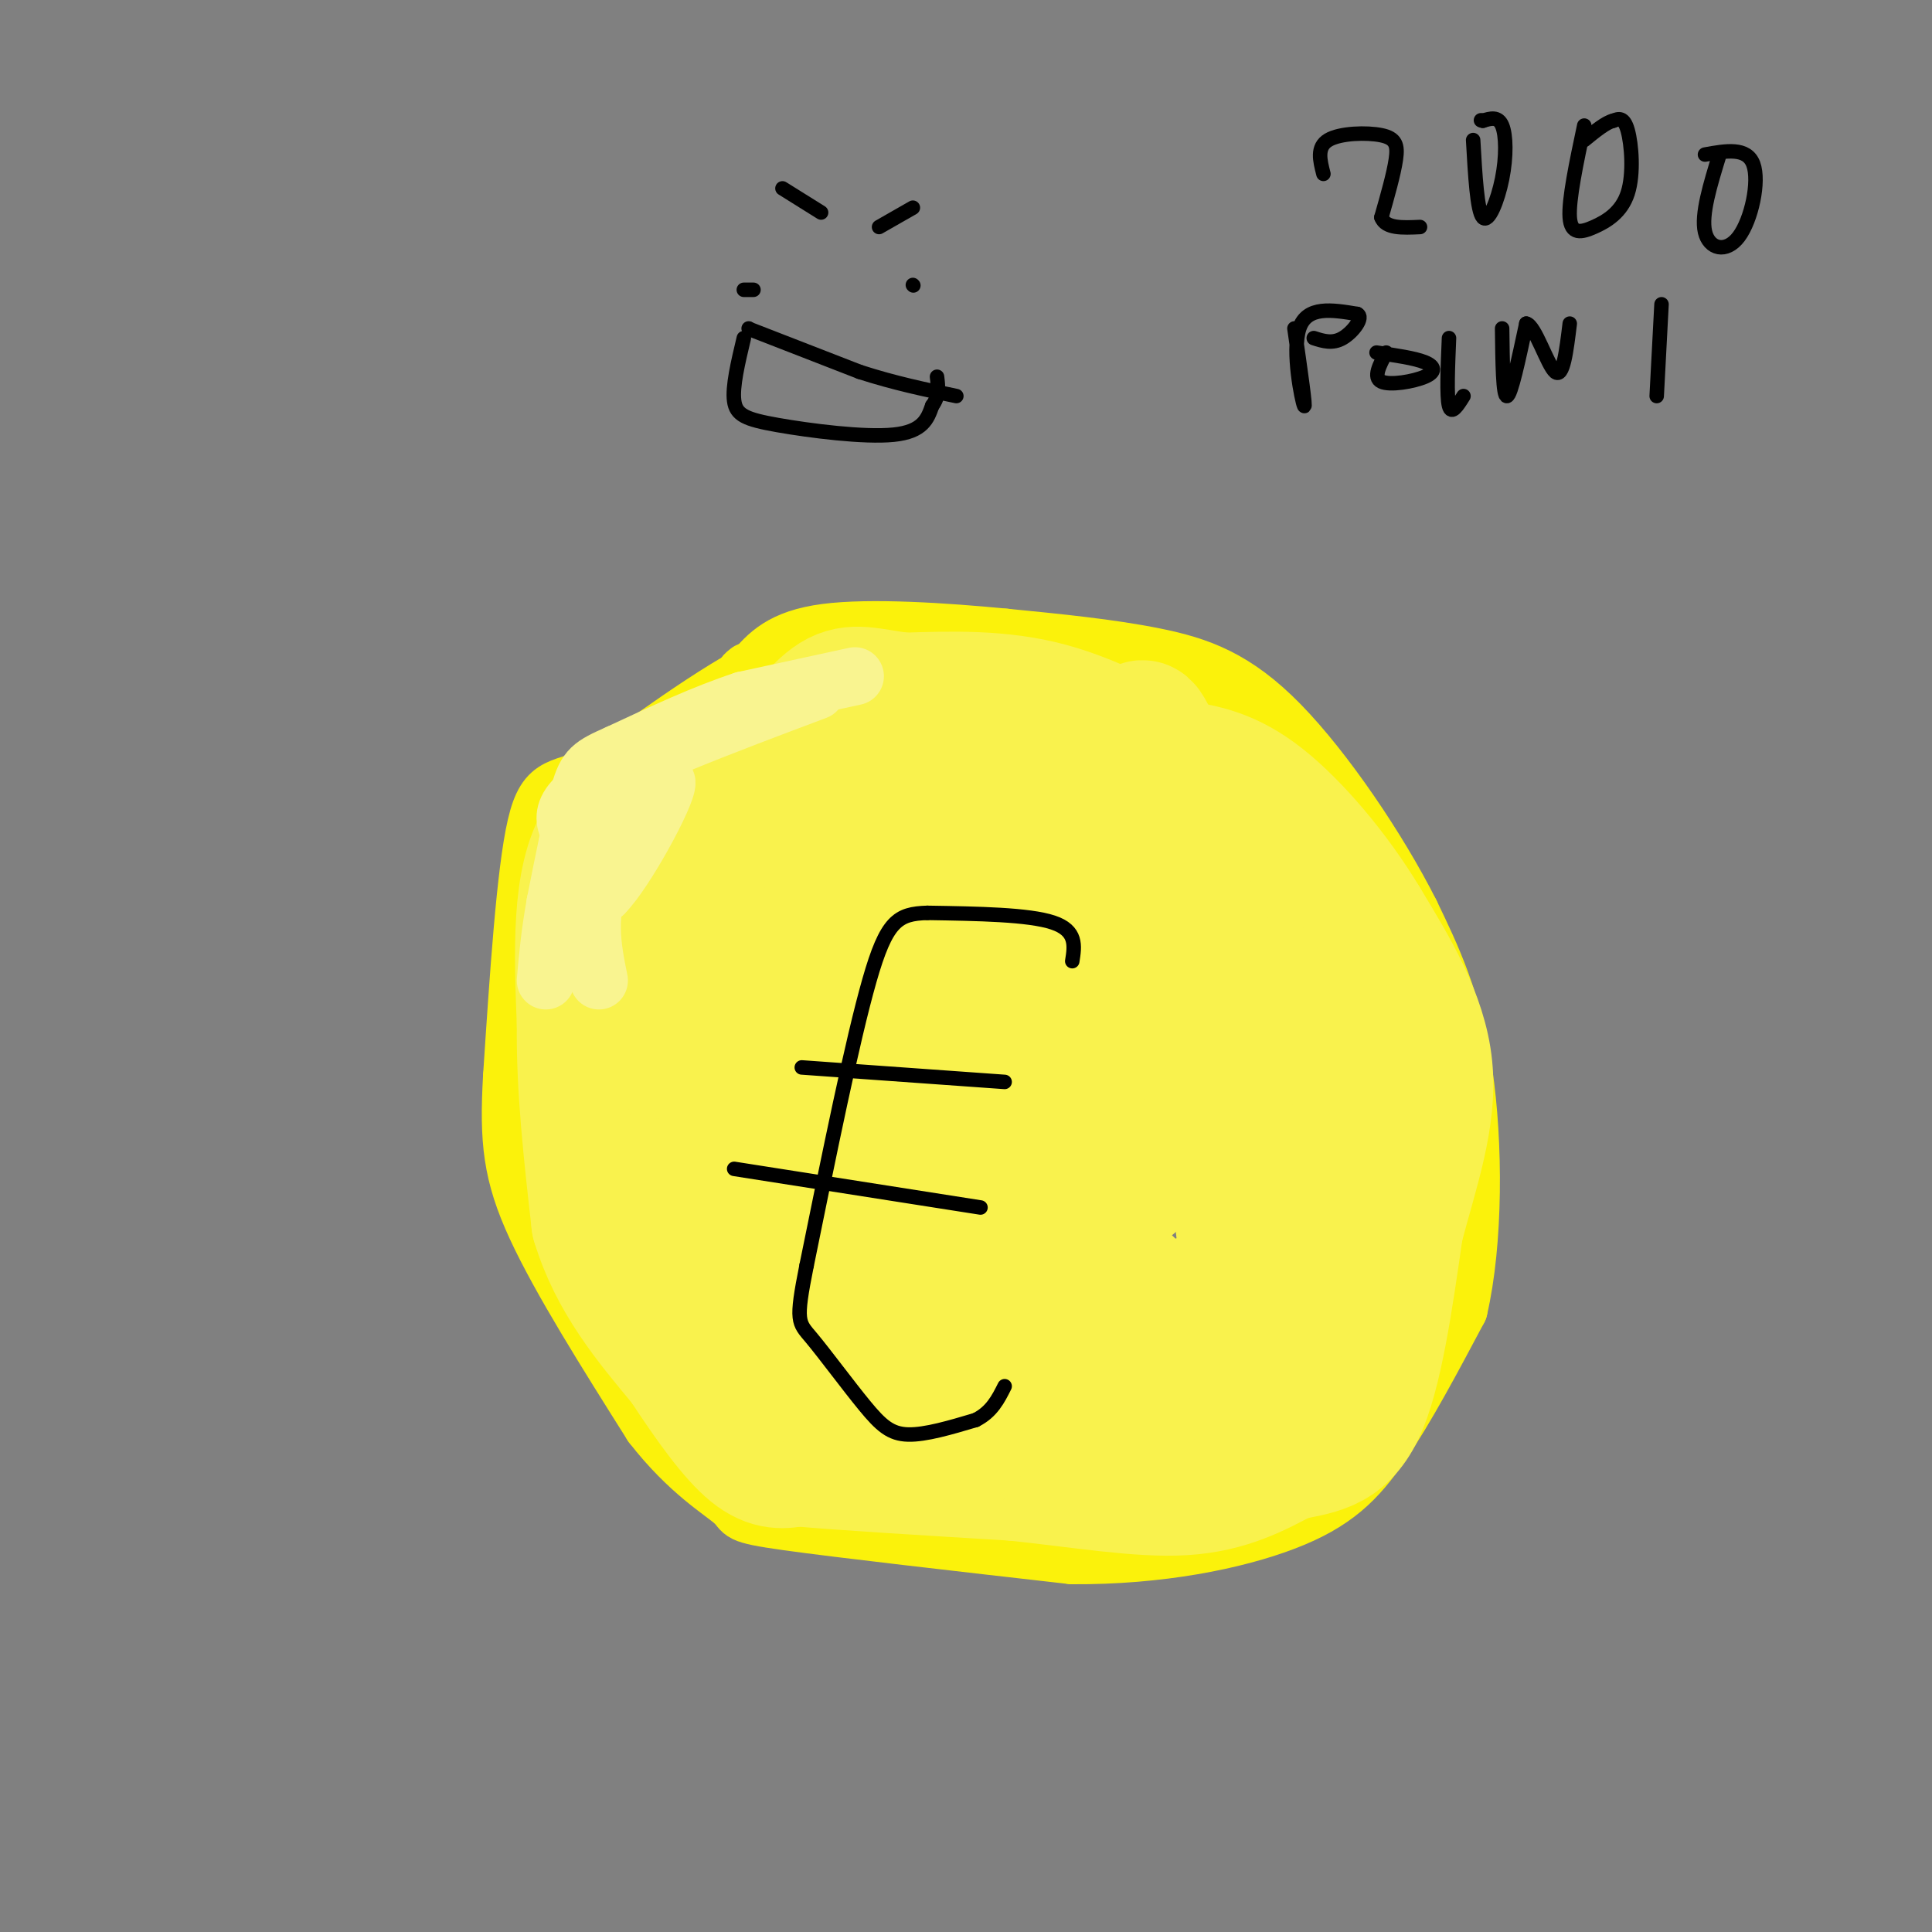 <svg viewBox='0 0 400 400' version='1.1' xmlns='http://www.w3.org/2000/svg' xmlns:xlink='http://www.w3.org/1999/xlink'><rect x="0" y="0" width="400" height="400" fill="#808080" stroke="none"/><g fill='none' stroke='#FBF20B' stroke-width='12' stroke-linecap='round' stroke-linejoin='round'><path d='M185,137c-6.000,-2.417 -12.000,-4.833 -22,-1c-10.000,3.833 -24.000,13.917 -38,24'/><path d='M125,160c-8.800,3.867 -11.800,1.533 -14,11c-2.200,9.467 -3.600,30.733 -5,52'/><path d='M106,223c-0.733,13.156 -0.067,20.044 5,31c5.067,10.956 14.533,25.978 24,41'/><path d='M135,295c7.607,9.810 14.625,13.833 17,16c2.375,2.167 0.107,2.476 11,4c10.893,1.524 34.946,4.262 59,7'/><path d='M222,322c18.083,0.119 33.792,-3.083 44,-7c10.208,-3.917 14.917,-8.548 20,-16c5.083,-7.452 10.542,-17.726 16,-28'/><path d='M302,271c3.200,-13.778 3.200,-34.222 1,-49c-2.200,-14.778 -6.600,-23.889 -11,-33'/><path d='M292,189c-6.631,-13.143 -17.708,-29.500 -27,-39c-9.292,-9.500 -16.798,-12.143 -26,-14c-9.202,-1.857 -20.101,-2.929 -31,-4'/><path d='M208,132c-12.378,-1.200 -27.822,-2.200 -37,-1c-9.178,1.200 -12.089,4.600 -15,8'/><path d='M156,139c-2.667,1.333 -1.833,0.667 -1,0'/></g>
<g fill='none' stroke='#F9F24D' stroke-width='28' stroke-linecap='round' stroke-linejoin='round'><path d='M191,152c-5.333,-0.083 -10.667,-0.167 -16,2c-5.333,2.167 -10.667,6.583 -16,11'/><path d='M159,165c-6.356,4.289 -14.244,9.511 -18,13c-3.756,3.489 -3.378,5.244 -3,7'/><path d='M186,152c-4.089,-0.556 -8.178,-1.111 -10,0c-1.822,1.111 -1.378,3.889 -5,6c-3.622,2.111 -11.311,3.556 -19,5'/><path d='M152,163c-7.667,2.667 -17.333,6.833 -27,11'/><path d='M125,174c-5.167,8.167 -4.583,23.083 -4,38'/><path d='M121,212c-0.167,13.167 1.417,27.083 3,41'/><path d='M124,253c3.500,11.667 10.750,20.333 18,29'/><path d='M142,282c5.511,8.422 10.289,14.978 14,18c3.711,3.022 6.356,2.511 9,2'/><path d='M165,302c9.000,0.833 27.000,1.917 45,3'/><path d='M210,305c13.844,1.444 25.956,3.556 35,3c9.044,-0.556 15.022,-3.778 21,-7'/><path d='M266,301c6.244,-1.400 11.356,-1.400 15,-9c3.644,-7.600 5.822,-22.800 8,-38'/><path d='M289,254c3.156,-11.911 7.044,-22.689 6,-33c-1.044,-10.311 -7.022,-20.156 -13,-30'/><path d='M282,191c-5.933,-9.911 -14.267,-19.689 -21,-25c-6.733,-5.311 -11.867,-6.156 -17,-7'/><path d='M244,159c-7.311,-3.667 -17.089,-9.333 -27,-12c-9.911,-2.667 -19.956,-2.333 -30,-2'/><path d='M187,145c-7.244,-0.933 -10.356,-2.267 -14,0c-3.644,2.267 -7.822,8.133 -12,14'/><path d='M216,164c-13.725,2.947 -27.450,5.893 -38,14c-10.550,8.107 -17.925,21.374 -16,24c1.925,2.626 13.150,-5.391 18,-11c4.850,-5.609 3.324,-8.811 3,-11c-0.324,-2.189 0.553,-3.367 0,-5c-0.553,-1.633 -2.538,-3.723 -6,-4c-3.462,-0.277 -8.403,1.257 -12,4c-3.597,2.743 -5.851,6.694 -8,15c-2.149,8.306 -4.194,20.967 -4,29c0.194,8.033 2.627,11.438 6,14c3.373,2.562 7.687,4.281 12,6'/><path d='M171,239c4.017,0.465 8.059,-1.374 9,-7c0.941,-5.626 -1.221,-15.039 -7,-22c-5.779,-6.961 -15.176,-11.469 -24,-15c-8.824,-3.531 -17.074,-6.083 -21,-6c-3.926,0.083 -3.529,2.802 1,10c4.529,7.198 13.191,18.875 22,26c8.809,7.125 17.764,9.697 22,10c4.236,0.303 3.753,-1.663 4,-4c0.247,-2.337 1.224,-5.047 -2,-10c-3.224,-4.953 -10.648,-12.150 -16,-16c-5.352,-3.850 -8.630,-4.351 -11,-5c-2.370,-0.649 -3.830,-1.444 -5,3c-1.170,4.444 -2.048,14.127 1,24c3.048,9.873 10.024,19.937 17,30'/><path d='M161,257c5.944,7.533 12.302,11.364 7,2c-5.302,-9.364 -22.266,-31.924 -18,-23c4.266,8.924 29.760,49.333 41,61c11.240,11.667 8.226,-5.409 7,-15c-1.226,-9.591 -0.666,-11.697 -2,-14c-1.334,-2.303 -4.564,-4.803 -11,-8c-6.436,-3.197 -16.079,-7.092 -20,-4c-3.921,3.092 -2.120,13.169 0,19c2.120,5.831 4.560,7.415 7,9'/><path d='M172,284c2.223,2.725 4.279,5.036 6,6c1.721,0.964 3.107,0.580 3,-3c-0.107,-3.580 -1.706,-10.355 -2,-14c-0.294,-3.645 0.719,-4.161 -9,-11c-9.719,-6.839 -30.169,-20.001 -32,-16c-1.831,4.001 14.957,25.165 23,34c8.043,8.835 7.340,5.340 10,2c2.660,-3.340 8.683,-6.525 11,-10c2.317,-3.475 0.927,-7.241 0,-10c-0.927,-2.759 -1.393,-4.513 -5,-8c-3.607,-3.487 -10.356,-8.708 -13,-9c-2.644,-0.292 -1.184,4.345 1,8c2.184,3.655 5.092,6.327 8,9'/><path d='M173,262c4.571,4.633 11.999,11.715 18,16c6.001,4.285 10.573,5.772 14,6c3.427,0.228 5.707,-0.802 7,-2c1.293,-1.198 1.599,-2.564 -1,-4c-2.599,-1.436 -8.104,-2.942 -9,-2c-0.896,0.942 2.818,4.331 7,6c4.182,1.669 8.833,1.619 15,2c6.167,0.381 13.849,1.195 22,0c8.151,-1.195 16.771,-4.399 12,-7c-4.771,-2.601 -22.935,-4.600 -32,-4c-9.065,0.600 -9.033,3.800 -9,7'/><path d='M217,280c-1.083,2.067 0.709,3.736 5,4c4.291,0.264 11.081,-0.875 14,-4c2.919,-3.125 1.967,-8.235 -1,-12c-2.967,-3.765 -7.949,-6.185 -9,-5c-1.051,1.185 1.829,5.975 5,8c3.171,2.025 6.633,1.285 12,0c5.367,-1.285 12.637,-3.115 15,-9c2.363,-5.885 -0.182,-15.824 -1,-17c-0.818,-1.176 0.091,6.412 1,14'/><path d='M258,259c0.786,6.022 2.250,14.079 6,14c3.750,-0.079 9.787,-8.292 12,-15c2.213,-6.708 0.603,-11.912 -2,-18c-2.603,-6.088 -6.198,-13.061 -9,-16c-2.802,-2.939 -4.812,-1.842 -6,0c-1.188,1.842 -1.555,4.431 0,9c1.555,4.569 5.030,11.118 7,14c1.970,2.882 2.434,2.096 4,-1c1.566,-3.096 4.235,-8.501 2,-18c-2.235,-9.499 -9.372,-23.093 -16,-31c-6.628,-7.907 -12.746,-10.129 -16,-11c-3.254,-0.871 -3.644,-0.392 -4,1c-0.356,1.392 -0.678,3.696 -1,6'/><path d='M235,193c0.800,4.726 3.302,13.542 7,19c3.698,5.458 8.594,7.557 12,5c3.406,-2.557 5.322,-9.770 2,-22c-3.322,-12.230 -11.881,-29.477 -16,-38c-4.119,-8.523 -3.798,-8.323 -4,0c-0.202,8.323 -0.928,24.769 -1,34c-0.072,9.231 0.509,11.245 4,16c3.491,4.755 9.891,12.249 13,15c3.109,2.751 2.926,0.758 4,-3c1.074,-3.758 3.405,-9.281 2,-16c-1.405,-6.719 -6.544,-14.634 -11,-20c-4.456,-5.366 -8.228,-8.183 -12,-11'/><path d='M235,172c-2.333,2.112 -2.167,12.892 -2,21c0.167,8.108 0.335,13.545 4,21c3.665,7.455 10.826,16.930 14,21c3.174,4.070 2.362,2.737 2,-6c-0.362,-8.737 -0.273,-24.876 -4,-35c-3.727,-10.124 -11.271,-14.233 -15,-18c-3.729,-3.767 -3.644,-7.191 -5,1c-1.356,8.191 -4.155,27.999 -5,40c-0.845,12.001 0.262,16.196 2,20c1.738,3.804 4.105,7.215 6,8c1.895,0.785 3.318,-1.058 4,-5c0.682,-3.942 0.623,-9.983 -1,-15c-1.623,-5.017 -4.812,-9.008 -8,-13'/><path d='M227,212c-8.005,-10.407 -24.016,-29.925 -28,-28c-3.984,1.925 4.061,25.293 10,41c5.939,15.707 9.773,23.753 12,20c2.227,-3.753 2.846,-19.304 0,-31c-2.846,-11.696 -9.158,-19.537 -13,-22c-3.842,-2.463 -5.215,0.453 -6,10c-0.785,9.547 -0.980,25.724 -1,34c-0.020,8.276 0.137,8.650 2,11c1.863,2.350 5.431,6.675 9,11'/><path d='M212,258c2.540,-0.637 4.391,-7.729 2,-16c-2.391,-8.271 -9.022,-17.722 -13,-23c-3.978,-5.278 -5.302,-6.382 -6,-2c-0.698,4.382 -0.771,14.252 1,21c1.771,6.748 5.385,10.374 9,14'/></g>
<g fill='none' stroke='#000000' stroke-width='3' stroke-linecap='round' stroke-linejoin='round'><path d='M222,199c0.500,-3.167 1.000,-6.333 -4,-8c-5.000,-1.667 -15.500,-1.833 -26,-2'/><path d='M192,189c-6.133,0.178 -8.467,1.622 -12,14c-3.533,12.378 -8.267,35.689 -13,59'/><path d='M167,262c-2.352,11.781 -1.734,11.735 1,15c2.734,3.265 7.582,9.841 11,14c3.418,4.159 5.405,5.903 9,6c3.595,0.097 8.797,-1.451 14,-3'/><path d='M202,294c3.333,-1.667 4.667,-4.333 6,-7'/><path d='M166,221c0.000,0.000 42.000,3.000 42,3'/><path d='M152,242c0.000,0.000 51.000,8.000 51,8'/><path d='M154,60c0.000,0.000 2.000,0.000 2,0'/><path d='M189,59c0.000,0.000 0.100,0.100 0.1,0.1'/><path d='M154,70c-1.196,5.024 -2.393,10.048 -2,13c0.393,2.952 2.375,3.833 9,5c6.625,1.167 17.893,2.619 24,2c6.107,-0.619 7.054,-3.310 8,-6'/><path d='M193,84c1.500,-2.000 1.250,-4.000 1,-6'/><path d='M155,68c0.000,0.000 0.100,0.100 0.1,0.1'/><path d='M155.1,68.1c3.833,1.500 13.367,5.200 22.9,8.9'/><path d='M178,77c7.150,2.317 13.575,3.658 20,5'/><path d='M182,47c0.000,0.000 7.000,-4.000 7,-4'/><path d='M170,44c0.000,0.000 -8.000,-5.000 -8,-5'/><path d='M274,36c-0.714,-2.768 -1.429,-5.536 1,-7c2.429,-1.464 8.000,-1.625 11,-1c3.000,0.625 3.429,2.036 3,5c-0.429,2.964 -1.714,7.482 -3,12'/><path d='M286,45c0.833,2.333 4.417,2.167 8,2'/><path d='M305,29c0.417,7.345 0.833,14.690 2,16c1.167,1.310 3.083,-3.417 4,-8c0.917,-4.583 0.833,-9.024 0,-11c-0.833,-1.976 -2.417,-1.488 -4,-1'/><path d='M307,25c-0.667,-0.167 -0.333,-0.083 0,0'/><path d='M328,26c-1.627,7.692 -3.254,15.384 -3,19c0.254,3.616 2.388,3.155 5,2c2.612,-1.155 5.703,-3.003 7,-7c1.297,-3.997 0.799,-10.142 0,-13c-0.799,-2.858 -1.900,-2.429 -3,-2'/><path d='M334,25c-1.500,0.333 -3.750,2.167 -6,4'/><path d='M356,32c-1.911,6.214 -3.821,12.429 -3,16c0.821,3.571 4.375,4.500 7,1c2.625,-3.500 4.321,-11.429 3,-15c-1.321,-3.571 -5.661,-2.786 -10,-2'/><path d='M268,68c1.222,8.467 2.444,16.933 2,16c-0.444,-0.933 -2.556,-11.267 -1,-16c1.556,-4.733 6.778,-3.867 12,-3'/><path d='M281,65c1.467,0.644 -0.867,3.756 -3,5c-2.133,1.244 -4.067,0.622 -6,0'/><path d='M287,73c-1.381,2.571 -2.762,5.143 -1,6c1.762,0.857 6.667,0.000 9,-1c2.333,-1.000 2.095,-2.143 0,-3c-2.095,-0.857 -6.048,-1.429 -10,-2'/><path d='M300,70c-0.250,6.000 -0.500,12.000 0,14c0.500,2.000 1.750,0.000 3,-2'/><path d='M311,68c0.083,7.083 0.167,14.167 1,14c0.833,-0.167 2.417,-7.583 4,-15'/><path d='M316,67c1.822,0.333 4.378,8.667 6,10c1.622,1.333 2.311,-4.333 3,-10'/><path d='M344,63c0.000,0.000 -1.000,19.000 -1,19'/></g>
<g fill='none' stroke='#F9F490' stroke-width='12' stroke-linecap='round' stroke-linejoin='round'><path d='M177,140c0.000,0.000 -23.000,5.000 -23,5'/><path d='M154,145c-8.167,2.667 -17.083,6.833 -26,11'/><path d='M128,156c-5.600,2.467 -6.600,3.133 -8,8c-1.400,4.867 -3.200,13.933 -5,23'/><path d='M115,187c-1.167,6.500 -1.583,11.250 -2,16'/><path d='M169,143c-19.511,7.333 -39.022,14.667 -47,20c-7.978,5.333 -4.422,8.667 -2,12c2.422,3.333 3.711,6.667 5,10'/><path d='M125,185c4.476,-4.452 13.167,-20.583 13,-23c-0.167,-2.417 -9.190,8.881 -13,18c-3.810,9.119 -2.405,16.060 -1,23'/></g>
</svg>